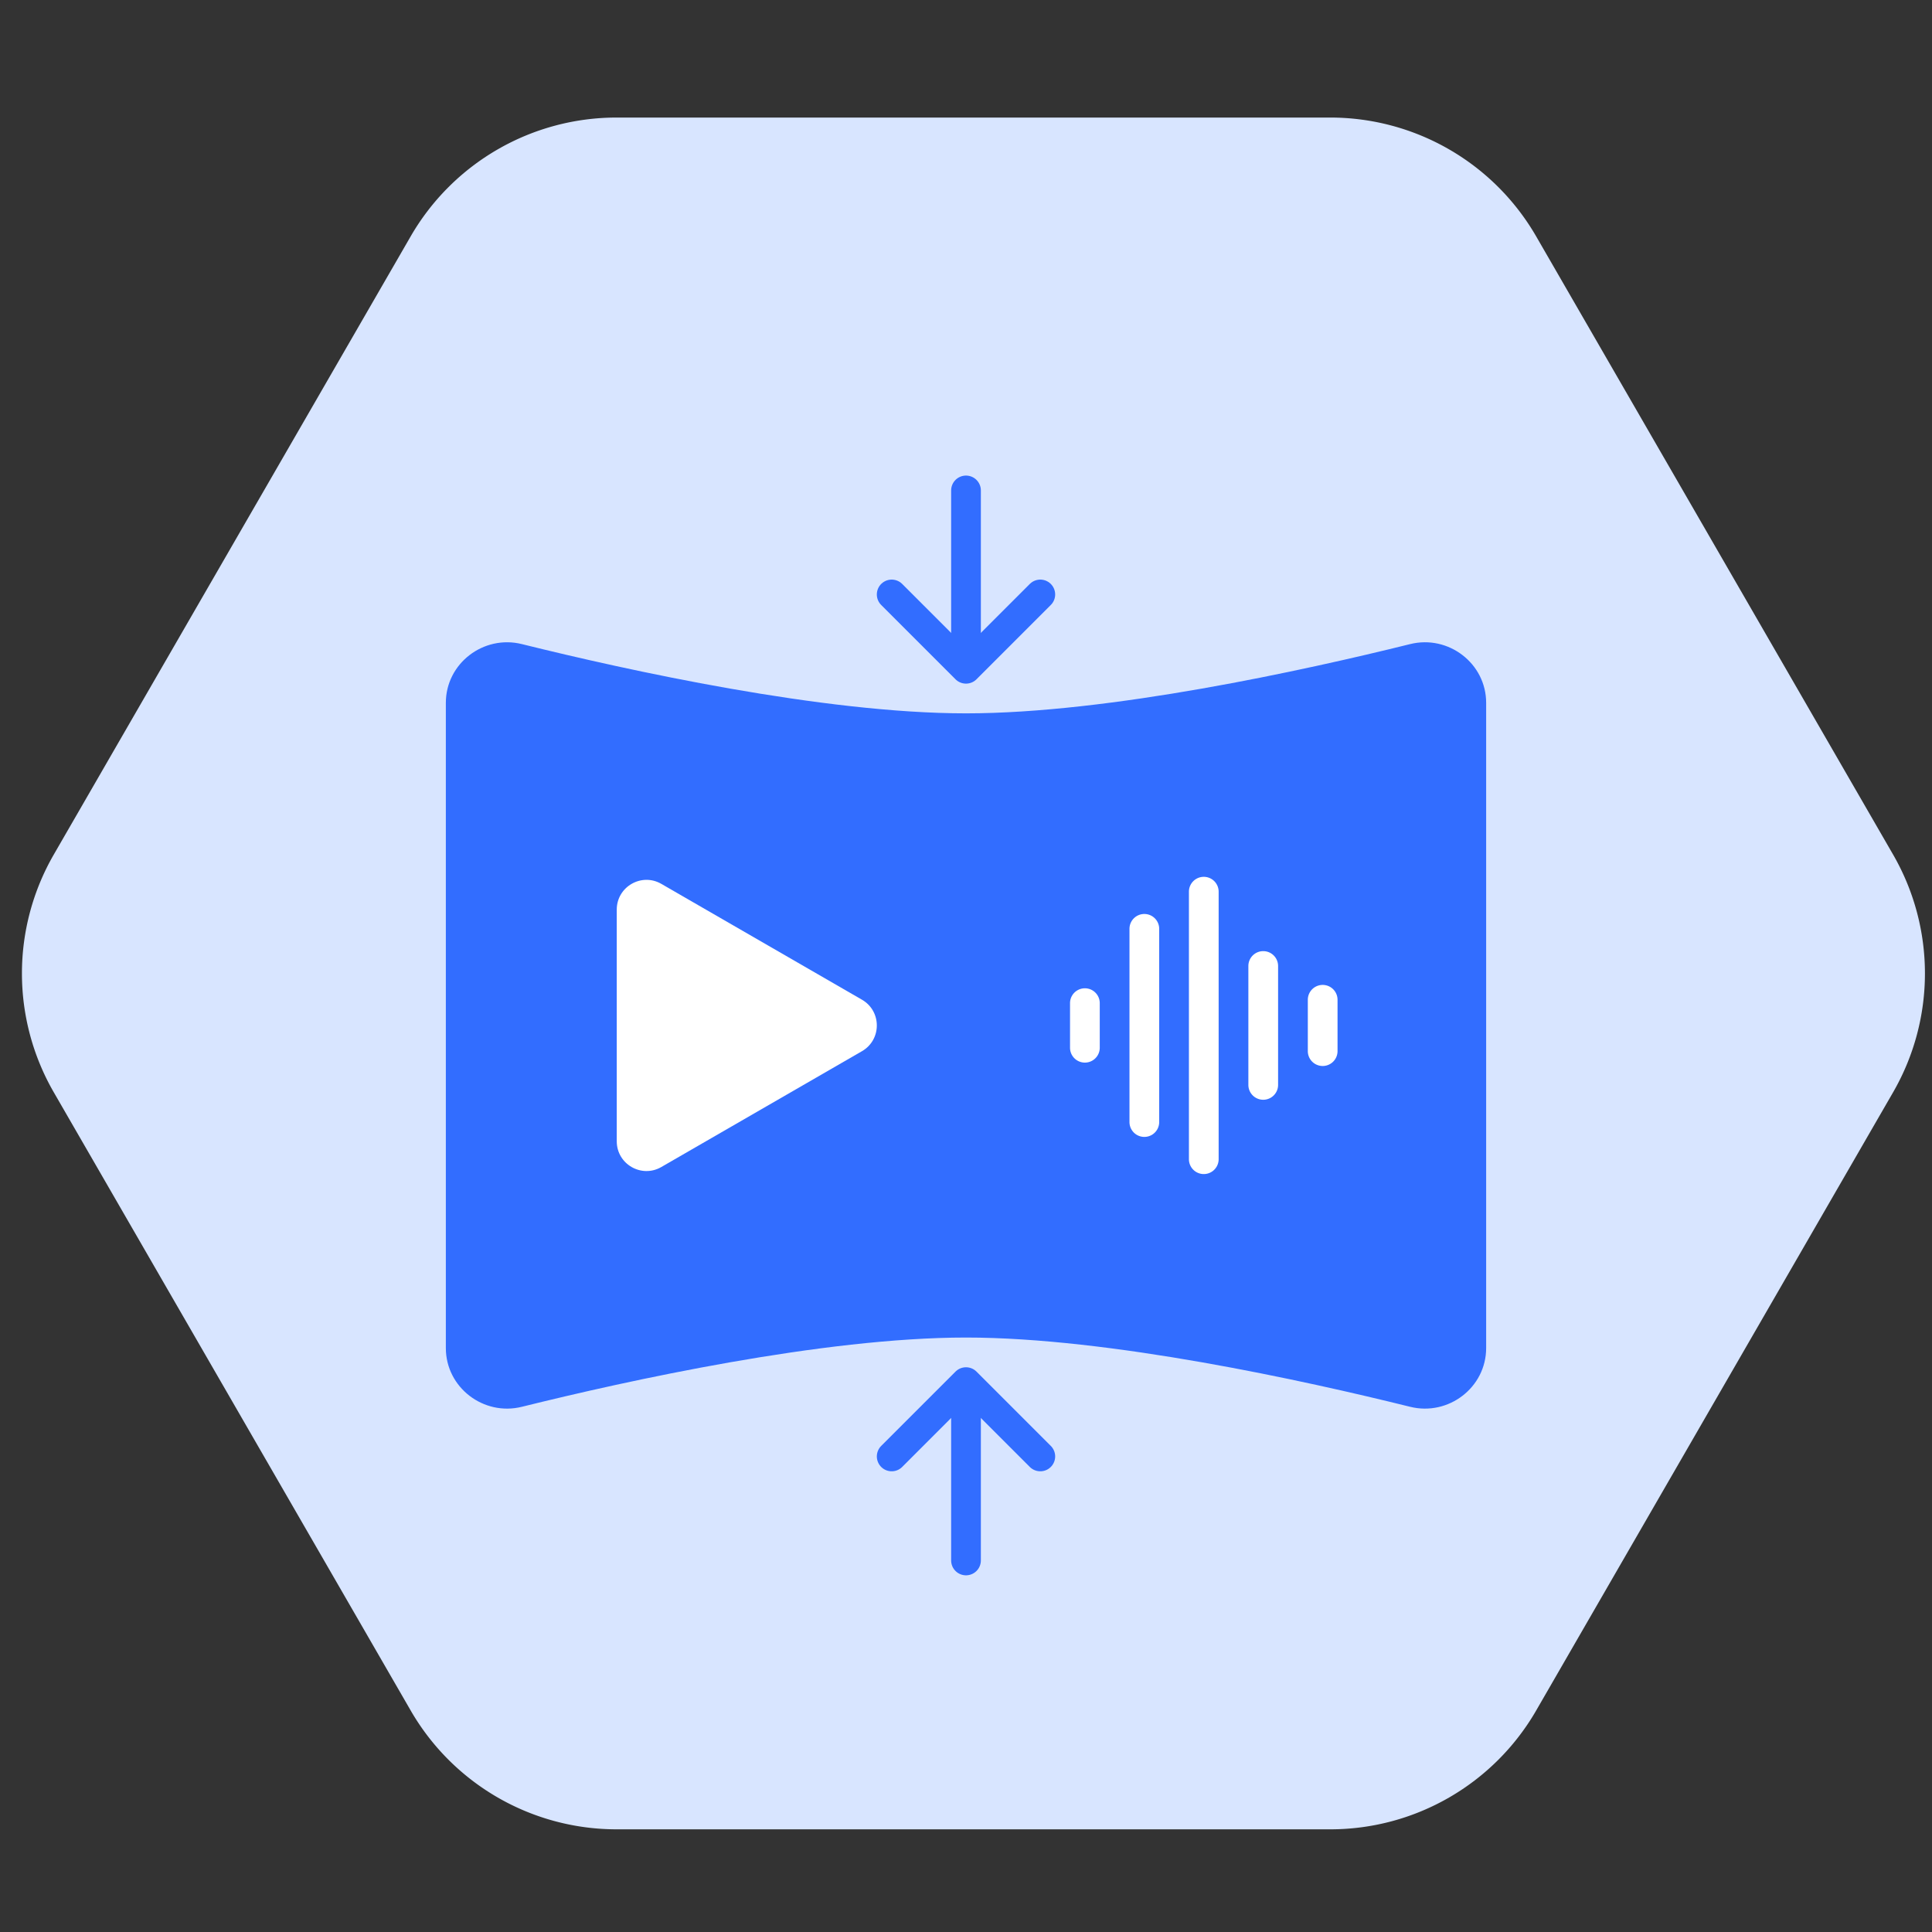 <svg xmlns="http://www.w3.org/2000/svg" width="130" height="130" fill="none"><rect width="100%" height="100%" fill="#333333" stroke="none"/><g clip-path="url(#a)"><path fill="#D8E5FF" d="M127.381 57.5a16 16 0 0 1 0 16l-24.012 41.591c-2.858 4.95-8.14 8-13.857 8H41.488a16 16 0 0 1-13.857-8L3.62 73.5a16 16 0 0 1 0-16L27.63 15.91a16 16 0 0 1 13.857-8h48.024a16 16 0 0 1 13.857 8z"/><path fill="#326DFF" d="M30 47.294c0-2.655 2.538-4.593 5.115-3.954C42.243 45.108 55.372 48 65 48s22.757-2.892 29.885-4.66c2.577-.64 5.115 1.299 5.115 3.954v43.412c0 2.655-2.538 4.593-5.115 3.954C87.757 92.892 74.628 90 65 90s-22.757 2.892-29.885 4.66C32.538 95.3 30 93.361 30 90.706z"/><path fill="#fff" fill-rule="evenodd" d="M81 59a1 1 0 0 1 1 1v18a1 1 0 1 1-2 0V60a1 1 0 0 1 1-1m4 5a1 1 0 0 1 1 1v8a1 1 0 1 1-2 0v-8a1 1 0 0 1 1-1m-11 3.5a1 1 0 1 0-2 0v3a1 1 0 1 0 2 0zm3-6a1 1 0 0 1 1 1v13a1 1 0 1 1-2 0v-13a1 1 0 0 1 1-1m13 5.773a1 1 0 0 0-2 0v3.455a1 1 0 1 0 2 0z" clip-rule="evenodd"/><path stroke="#326DFF" stroke-linecap="round" stroke-width="2" d="M65 33v10"/><path stroke="#326DFF" stroke-linecap="round" stroke-linejoin="round" stroke-width="2" d="m60 40 5 5 5-5"/><path stroke="#326DFF" stroke-linecap="round" stroke-width="2" d="M65 105V95"/><path stroke="#326DFF" stroke-linecap="round" stroke-linejoin="round" stroke-width="2" d="m60 98 5-5 5 5"/><path fill="#fff" d="M58 67.268c1.333.77 1.333 2.694 0 3.464l-13.5 7.794c-1.333.77-3-.192-3-1.732V61.206c0-1.54 1.667-2.502 3-1.732z"/></g><defs><clipPath id="a"><path fill="#fff" d="M0 0h130v130H0z"/></clipPath></defs></svg>